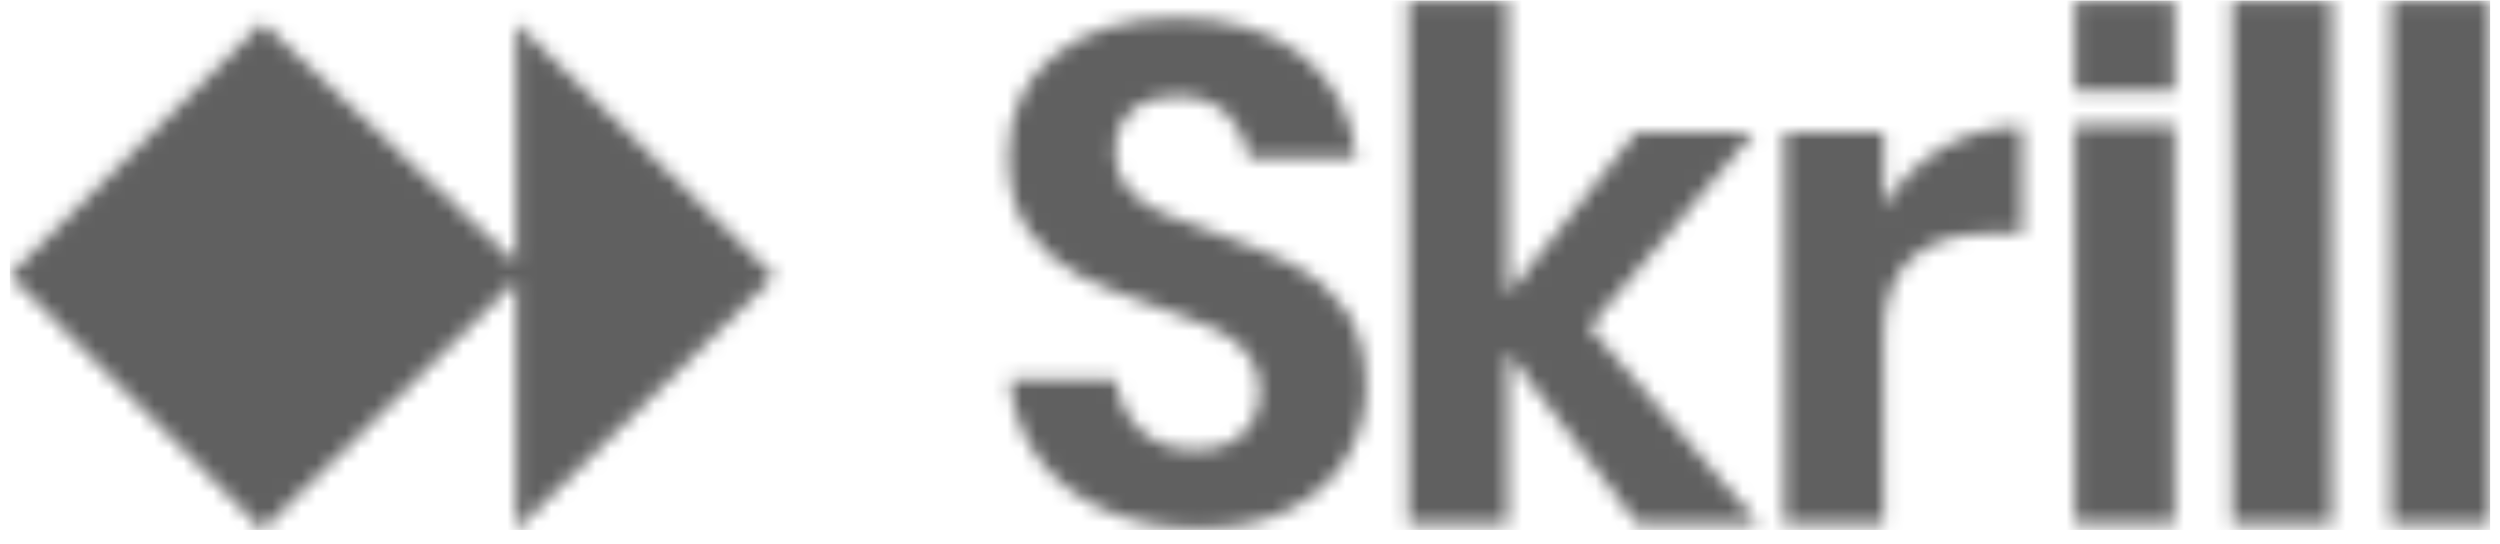 <svg width="170" height="37" viewBox="0 0 170 37" fill="none" xmlns="http://www.w3.org/2000/svg">
<mask id="mask0_1987_2475" style="mask-type:alpha" maskUnits="userSpaceOnUse" x="0" y="0" width="170" height="37">
<g clip-path="url(#clip0_1987_2475)">
<g clip-path="url(#clip1_1987_2475)">
<path d="M35.1 17.89V1.559L52.664 18.797L35.1 36.035V19.105L17.862 36.026L0.668 18.718L17.862 1.541L35.1 17.89Z" fill="black"/>
<path d="M91.602 31.09C90.739 32.542 89.454 33.712 87.765 34.592C86.067 35.472 84.008 35.912 81.579 35.912C79.15 35.912 77.038 35.508 75.155 34.689C73.272 33.871 71.759 32.7 70.624 31.16C69.488 29.629 68.837 27.834 68.679 25.784H75.877C76.035 27.157 76.59 28.301 77.531 29.216C78.473 30.131 79.731 30.58 81.297 30.58C82.705 30.58 83.788 30.201 84.535 29.453C85.284 28.705 85.662 27.738 85.662 26.55C85.662 25.494 85.354 24.622 84.747 23.936C84.14 23.25 83.374 22.695 82.441 22.282C81.517 21.868 80.233 21.384 78.605 20.839C76.493 20.135 74.768 19.44 73.422 18.753C72.075 18.067 70.931 17.064 69.99 15.753C69.048 14.441 68.573 12.734 68.573 10.623C68.573 7.71 69.62 5.422 71.715 3.741C73.809 2.061 76.581 1.225 80.039 1.225C83.497 1.225 86.471 2.087 88.601 3.812C90.73 5.536 91.936 7.842 92.226 10.719H84.931C84.738 9.505 84.228 8.502 83.4 7.719C82.564 6.935 81.429 6.54 79.995 6.54C78.746 6.54 77.742 6.865 76.977 7.525C76.211 8.185 75.824 9.135 75.824 10.376C75.824 11.37 76.114 12.189 76.713 12.849C77.302 13.509 78.059 14.037 78.966 14.459C79.881 14.873 81.112 15.339 82.679 15.849C84.852 16.615 86.621 17.337 87.976 18.005C89.331 18.674 90.493 19.686 91.452 21.023C92.411 22.37 92.895 24.13 92.895 26.303C92.895 28.028 92.464 29.621 91.602 31.073V31.09Z" fill="black"/>
<path d="M111.304 35.569L102.522 23.963V35.569H95.764V0.072H102.522V20.029L111.251 8.995H119.258L108.083 22.238L119.549 35.569H111.295H111.304Z" fill="black"/>
<path d="M132.027 10.078C133.655 9.101 135.477 8.617 137.492 8.617V15.859H135.53C130.575 15.859 128.094 18.165 128.094 22.767V35.57H121.327V8.996H128.094V14.082C129.088 12.383 130.399 11.055 132.027 10.078Z" fill="black"/>
<path d="M147.858 8.502V35.569H141.091V8.502H147.858Z" fill="black"/>
<path d="M147.858 0.037V6.179H141.091V0.037H147.858Z" fill="black"/>
<path d="M158.549 0.072V35.569H151.782V0.072H158.549Z" fill="black"/>
<path d="M169.328 0.072V35.569H162.562V0.072H169.328Z" fill="black"/>
</g>
</g>
</mask>
<g mask="url(#mask0_1987_2475)">
<rect x="0.668" y="0.037" width="168.66" height="36" fill="#606060"/>
</g>
<defs>
<clipPath id="clip0_1987_2475">
<rect width="168.66" height="36" fill="white" transform="translate(0.668 0.037)"/>
</clipPath>
<clipPath id="clip1_1987_2475">
<rect width="168.66" height="35.999" fill="white" transform="translate(0.668 0.037)"/>
</clipPath>
</defs>
</svg>
